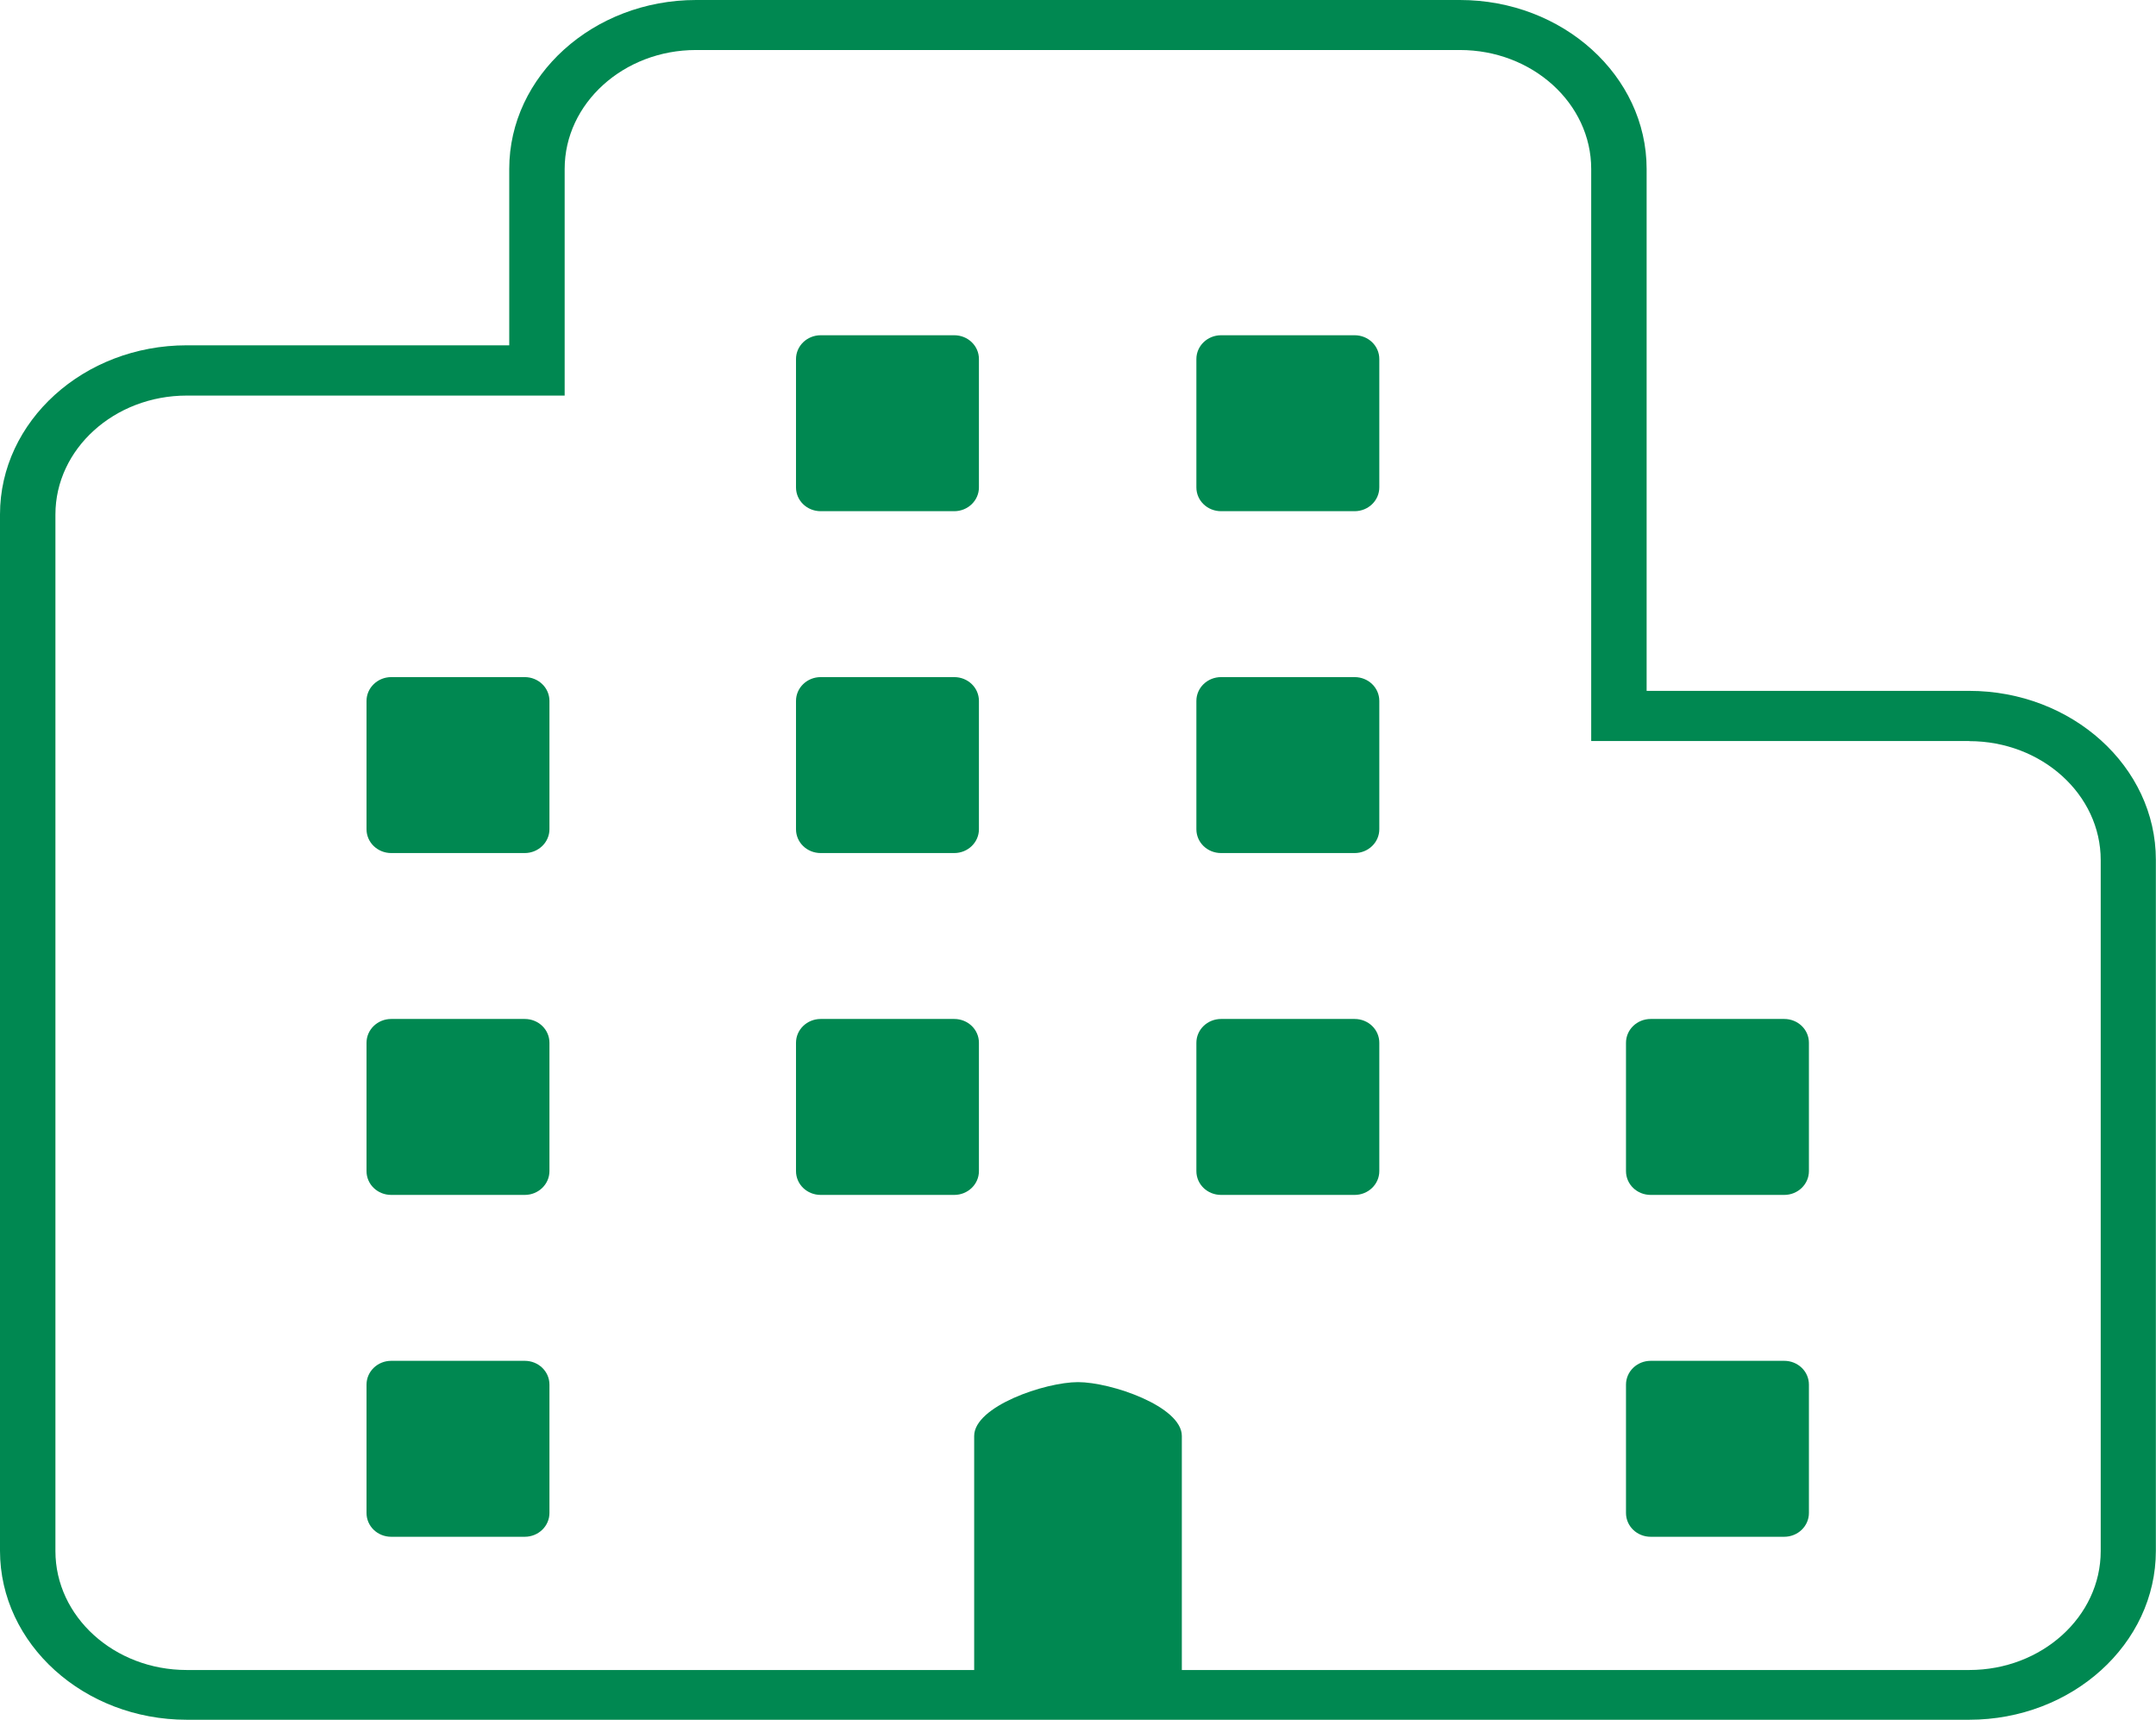<?xml version="1.0" encoding="UTF-8"?>
<svg xmlns="http://www.w3.org/2000/svg" id="a" viewBox="0 0 163 130" width="163" height="130">
  <defs>
    <style>
      .b {
        fill: #008851;
        stroke-width: 0px;
      }
    </style>
  </defs>
  <path class="b" d="m62.05,51.18h10.09c1.04,0,1.87.8,1.87,1.8v9.7c0,.99-.83,1.8-1.87,1.8h-10.09c-1.04,0-1.87-.8-1.87-1.8v-9.7c0-.99.83-1.8,1.87-1.8Z"></path>
  <path class="b" d="m62.05,77.02h10.09c1.04,0,1.87.8,1.87,1.8v9.7c0,.99-.83,1.8-1.87,1.8h-10.09c-1.04,0-1.87-.8-1.87-1.8v-9.7c0-.99.83-1.8,1.87-1.8Z"></path>
  <path class="b" d="m62.05,25.34h10.09c1.04,0,1.87.8,1.87,1.8v9.7c0,.99-.83,1.8-1.87,1.8h-10.09c-1.04,0-1.87-.8-1.87-1.8v-9.7c0-.99.83-1.8,1.87-1.8Z"></path>
  <path class="b" d="m92.32,77.02h10.09c1.04,0,1.87.8,1.87,1.8v9.7c0,.99-.83,1.8-1.87,1.8h-10.09c-1.04,0-1.87-.8-1.87-1.8v-9.7c0-.99.83-1.8,1.87-1.8Z"></path>
  <path class="b" d="m92.32,25.34h10.09c1.04,0,1.87.8,1.87,1.8v9.7c0,.99-.83,1.8-1.87,1.8h-10.09c-1.04,0-1.87-.8-1.87-1.8v-9.7c0-.99.83-1.8,1.87-1.8Z"></path>
  <path class="b" d="m29.58,51.18h10.09c1.03,0,1.87.8,1.87,1.8v9.7c0,.99-.84,1.8-1.87,1.8h-10.09c-1.03,0-1.87-.8-1.87-1.8v-9.7c0-.99.84-1.8,1.87-1.8Z"></path>
  <path class="b" d="m92.32,51.18h10.09c1.04,0,1.87.8,1.87,1.8v9.7c0,.99-.83,1.8-1.87,1.8h-10.09c-1.04,0-1.87-.8-1.87-1.8v-9.7c0-.99.83-1.8,1.87-1.8Z"></path>
  <path class="b" d="m124.8,77.02h10.09c1.04,0,1.87.8,1.87,1.8v9.7c0,.99-.83,1.8-1.87,1.8h-10.09c-1.04,0-1.87-.8-1.87-1.8v-9.7c0-.99.83-1.8,1.87-1.8Z"></path>
  <path class="b" d="m29.58,102.86h10.09c1.04,0,1.87.8,1.87,1.8v9.7c0,.99-.83,1.8-1.87,1.8h-10.09c-1.04,0-1.87-.8-1.87-1.8v-9.7c0-.99.83-1.8,1.87-1.8Z"></path>
  <path class="b" d="m124.8,102.86h10.09c1.04,0,1.87.8,1.87,1.8v9.7c0,.99-.83,1.8-1.87,1.8h-10.09c-1.04,0-1.87-.8-1.87-1.8v-9.7c0-.99.83-1.8,1.87-1.8Z"></path>
  <path class="b" d="m29.58,77.02h10.09c1.04,0,1.87.8,1.87,1.8v9.7c0,.99-.83,1.8-1.87,1.8h-10.09c-1.04,0-1.87-.8-1.87-1.8v-9.7c0-.99.83-1.8,1.87-1.8Z"></path>
  <path class="b" d="m110.38,0h-57.75c-7.79,0-14.13,5.73-14.13,12.77v13.33H14.12c-7.79,0-14.12,5.74-14.12,12.78v78.34c0,7.04,6.34,12.77,14.12,12.77h134.75c7.79,0,14.12-5.73,14.12-12.77v-52.23c0-7.04-6.34-12.77-14.12-12.77h-24.38V12.77c0-7.04-6.33-12.77-14.12-12.77Zm38.5,56.02c5.48,0,9.94,4.03,9.94,8.99v52.23c0,4.96-4.46,8.99-9.94,8.99h-59.53v-17.69c0-2.24-5.36-4.07-7.85-4.07s-7.85,1.83-7.85,4.07v17.69H14.12c-5.48,0-9.93-4.03-9.93-8.99V38.89c0-4.96,4.46-8.99,9.93-8.99h28.57V12.77c0-4.96,4.46-8.99,9.93-8.99h57.75c5.48,0,9.93,4.03,9.93,8.99v43.24h28.59Z"></path>
</svg>
